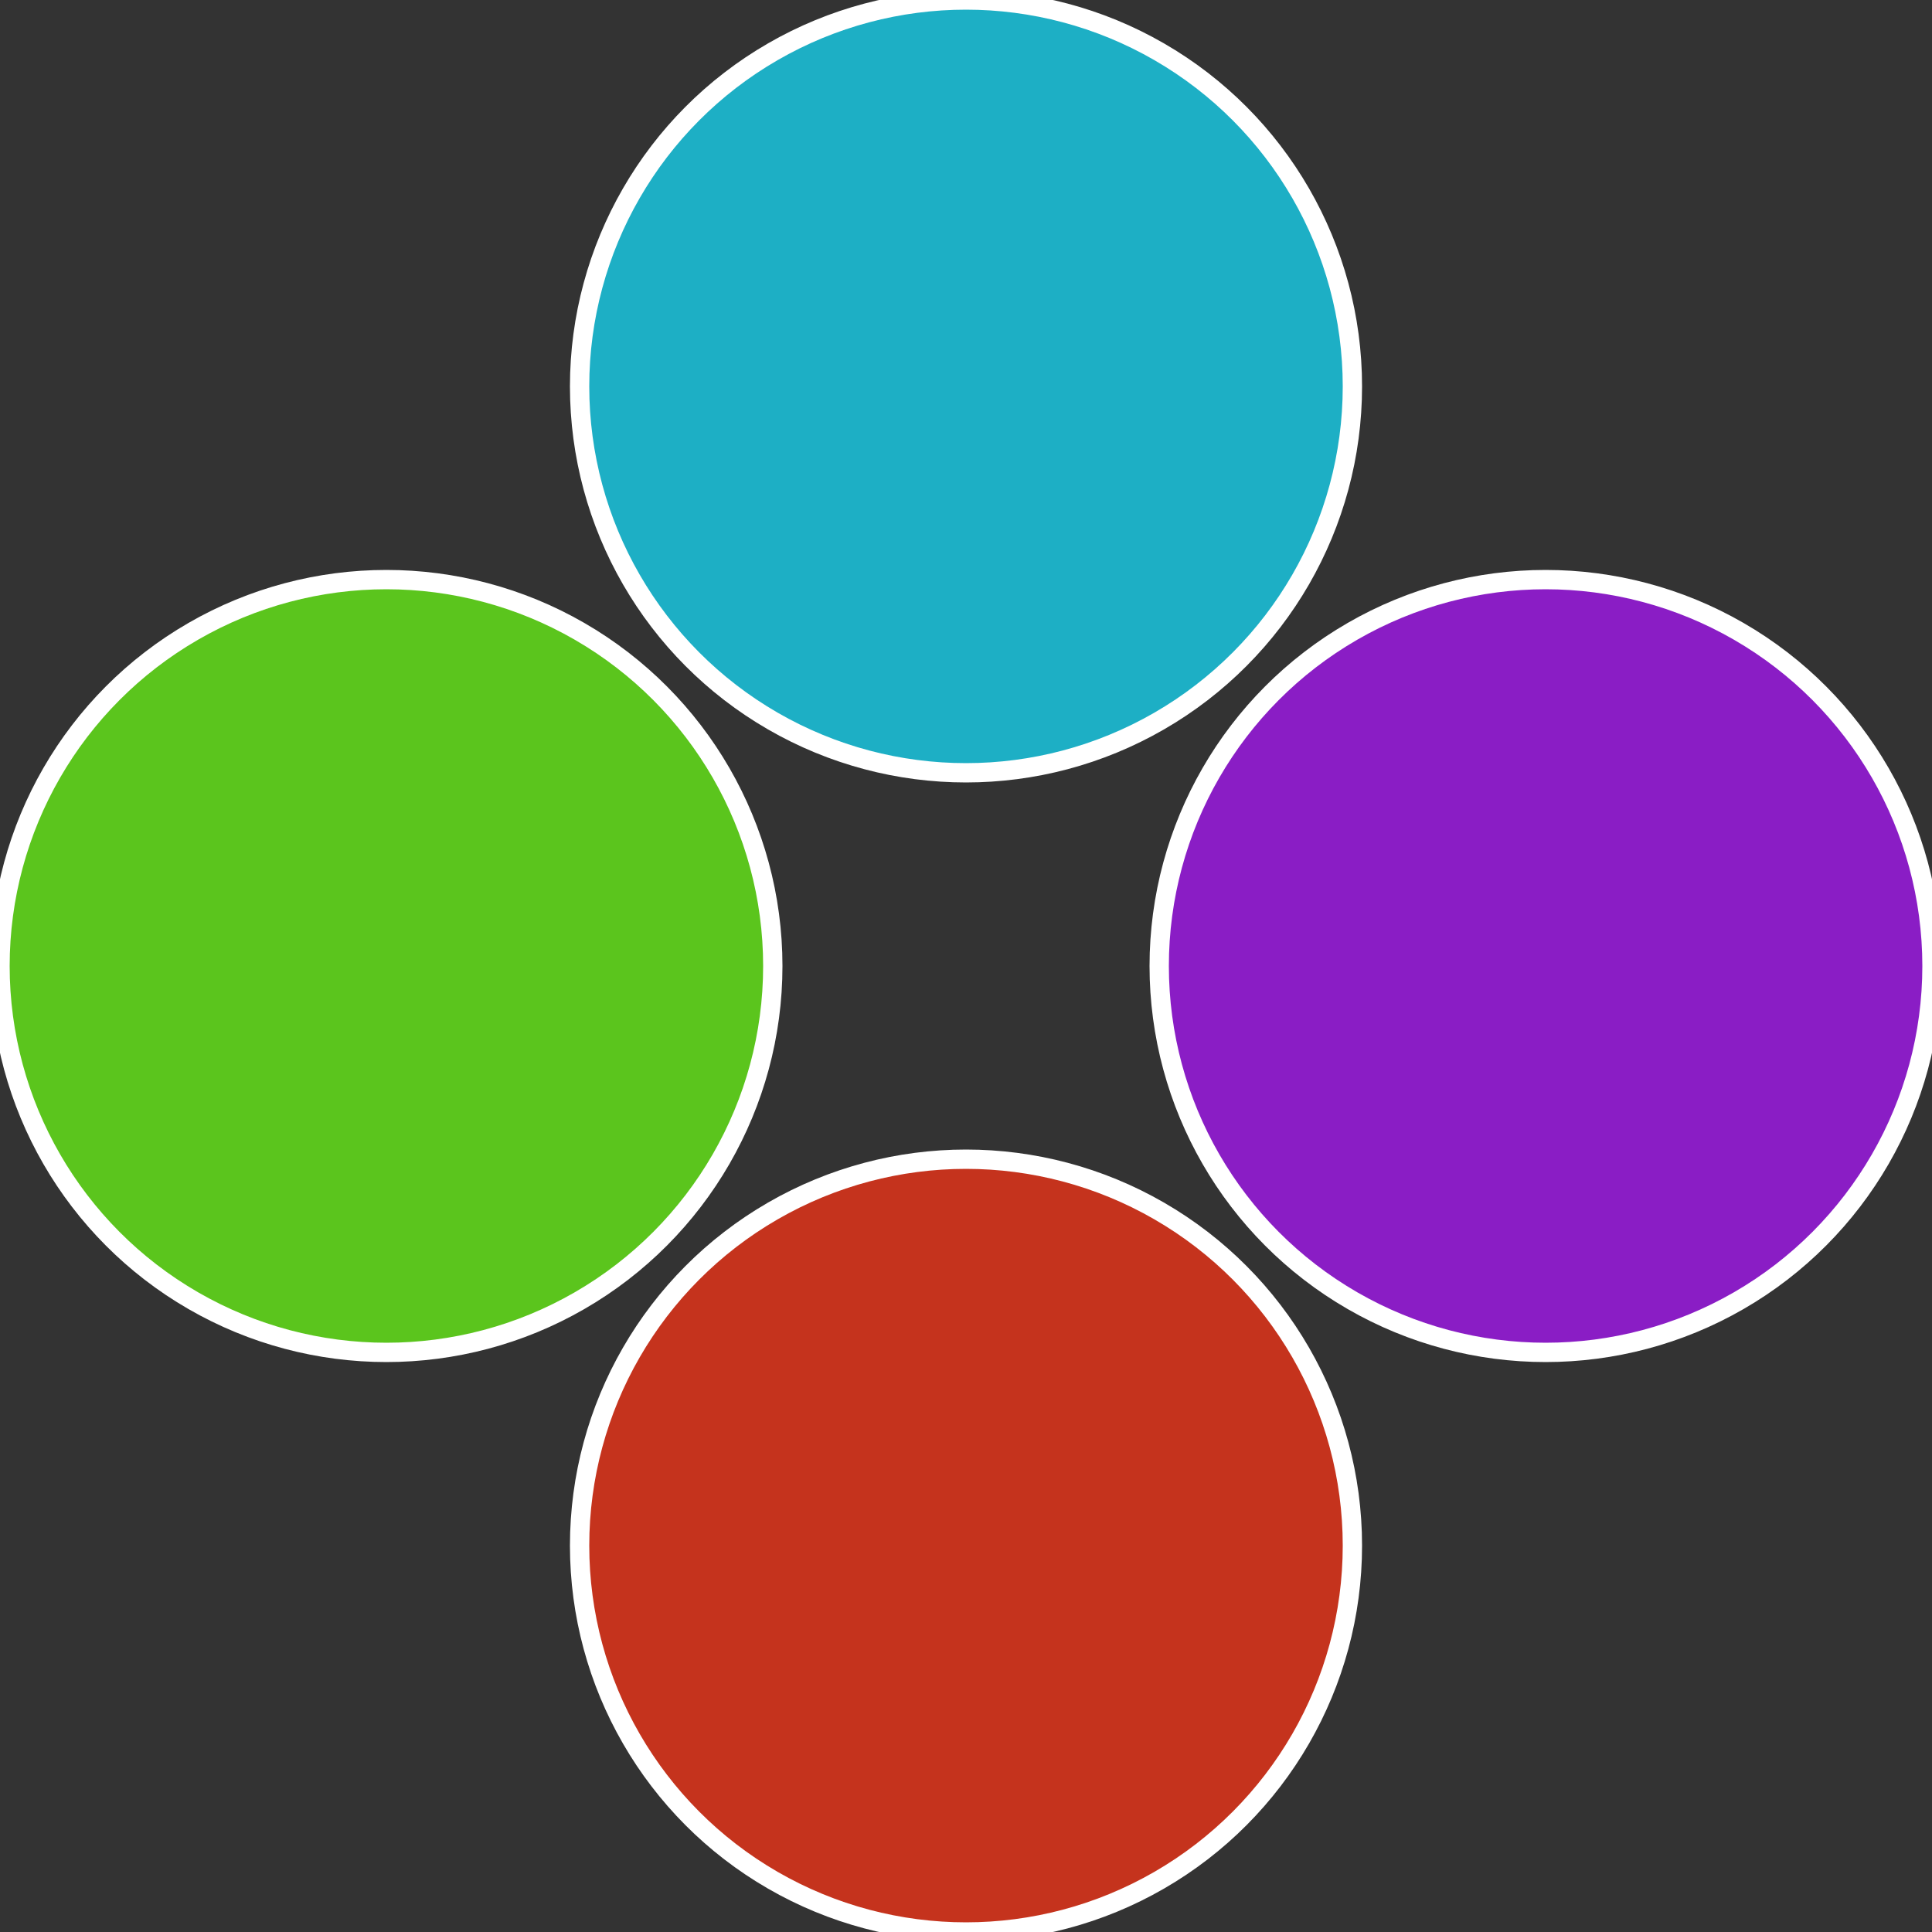 <?xml version="1.0" standalone="no"?>
<svg width="500" height="500" viewBox="-1 -1 2 2" xmlns="http://www.w3.org/2000/svg">
 
                <rect x="-1" y="-1" width="2" height="2" fill="#333333" stroke="none"/>
 
                <circle cx="0.6" cy="0" r="0.4" fill="#8a1dc5" stroke="#fff" stroke-width="1%" />
             
                <circle cx="3.6739403974421E-17" cy="0.6" r="0.4" fill="#c5331d" stroke="#fff" stroke-width="1%" />
             
                <circle cx="-0.6" cy="7.3478807948841E-17" r="0.4" fill="#5bc51d" stroke="#fff" stroke-width="1%" />
             
                <circle cx="-1.1021821192326E-16" cy="-0.6" r="0.4" fill="#1dafc5" stroke="#fff" stroke-width="1%" />
            </svg>
